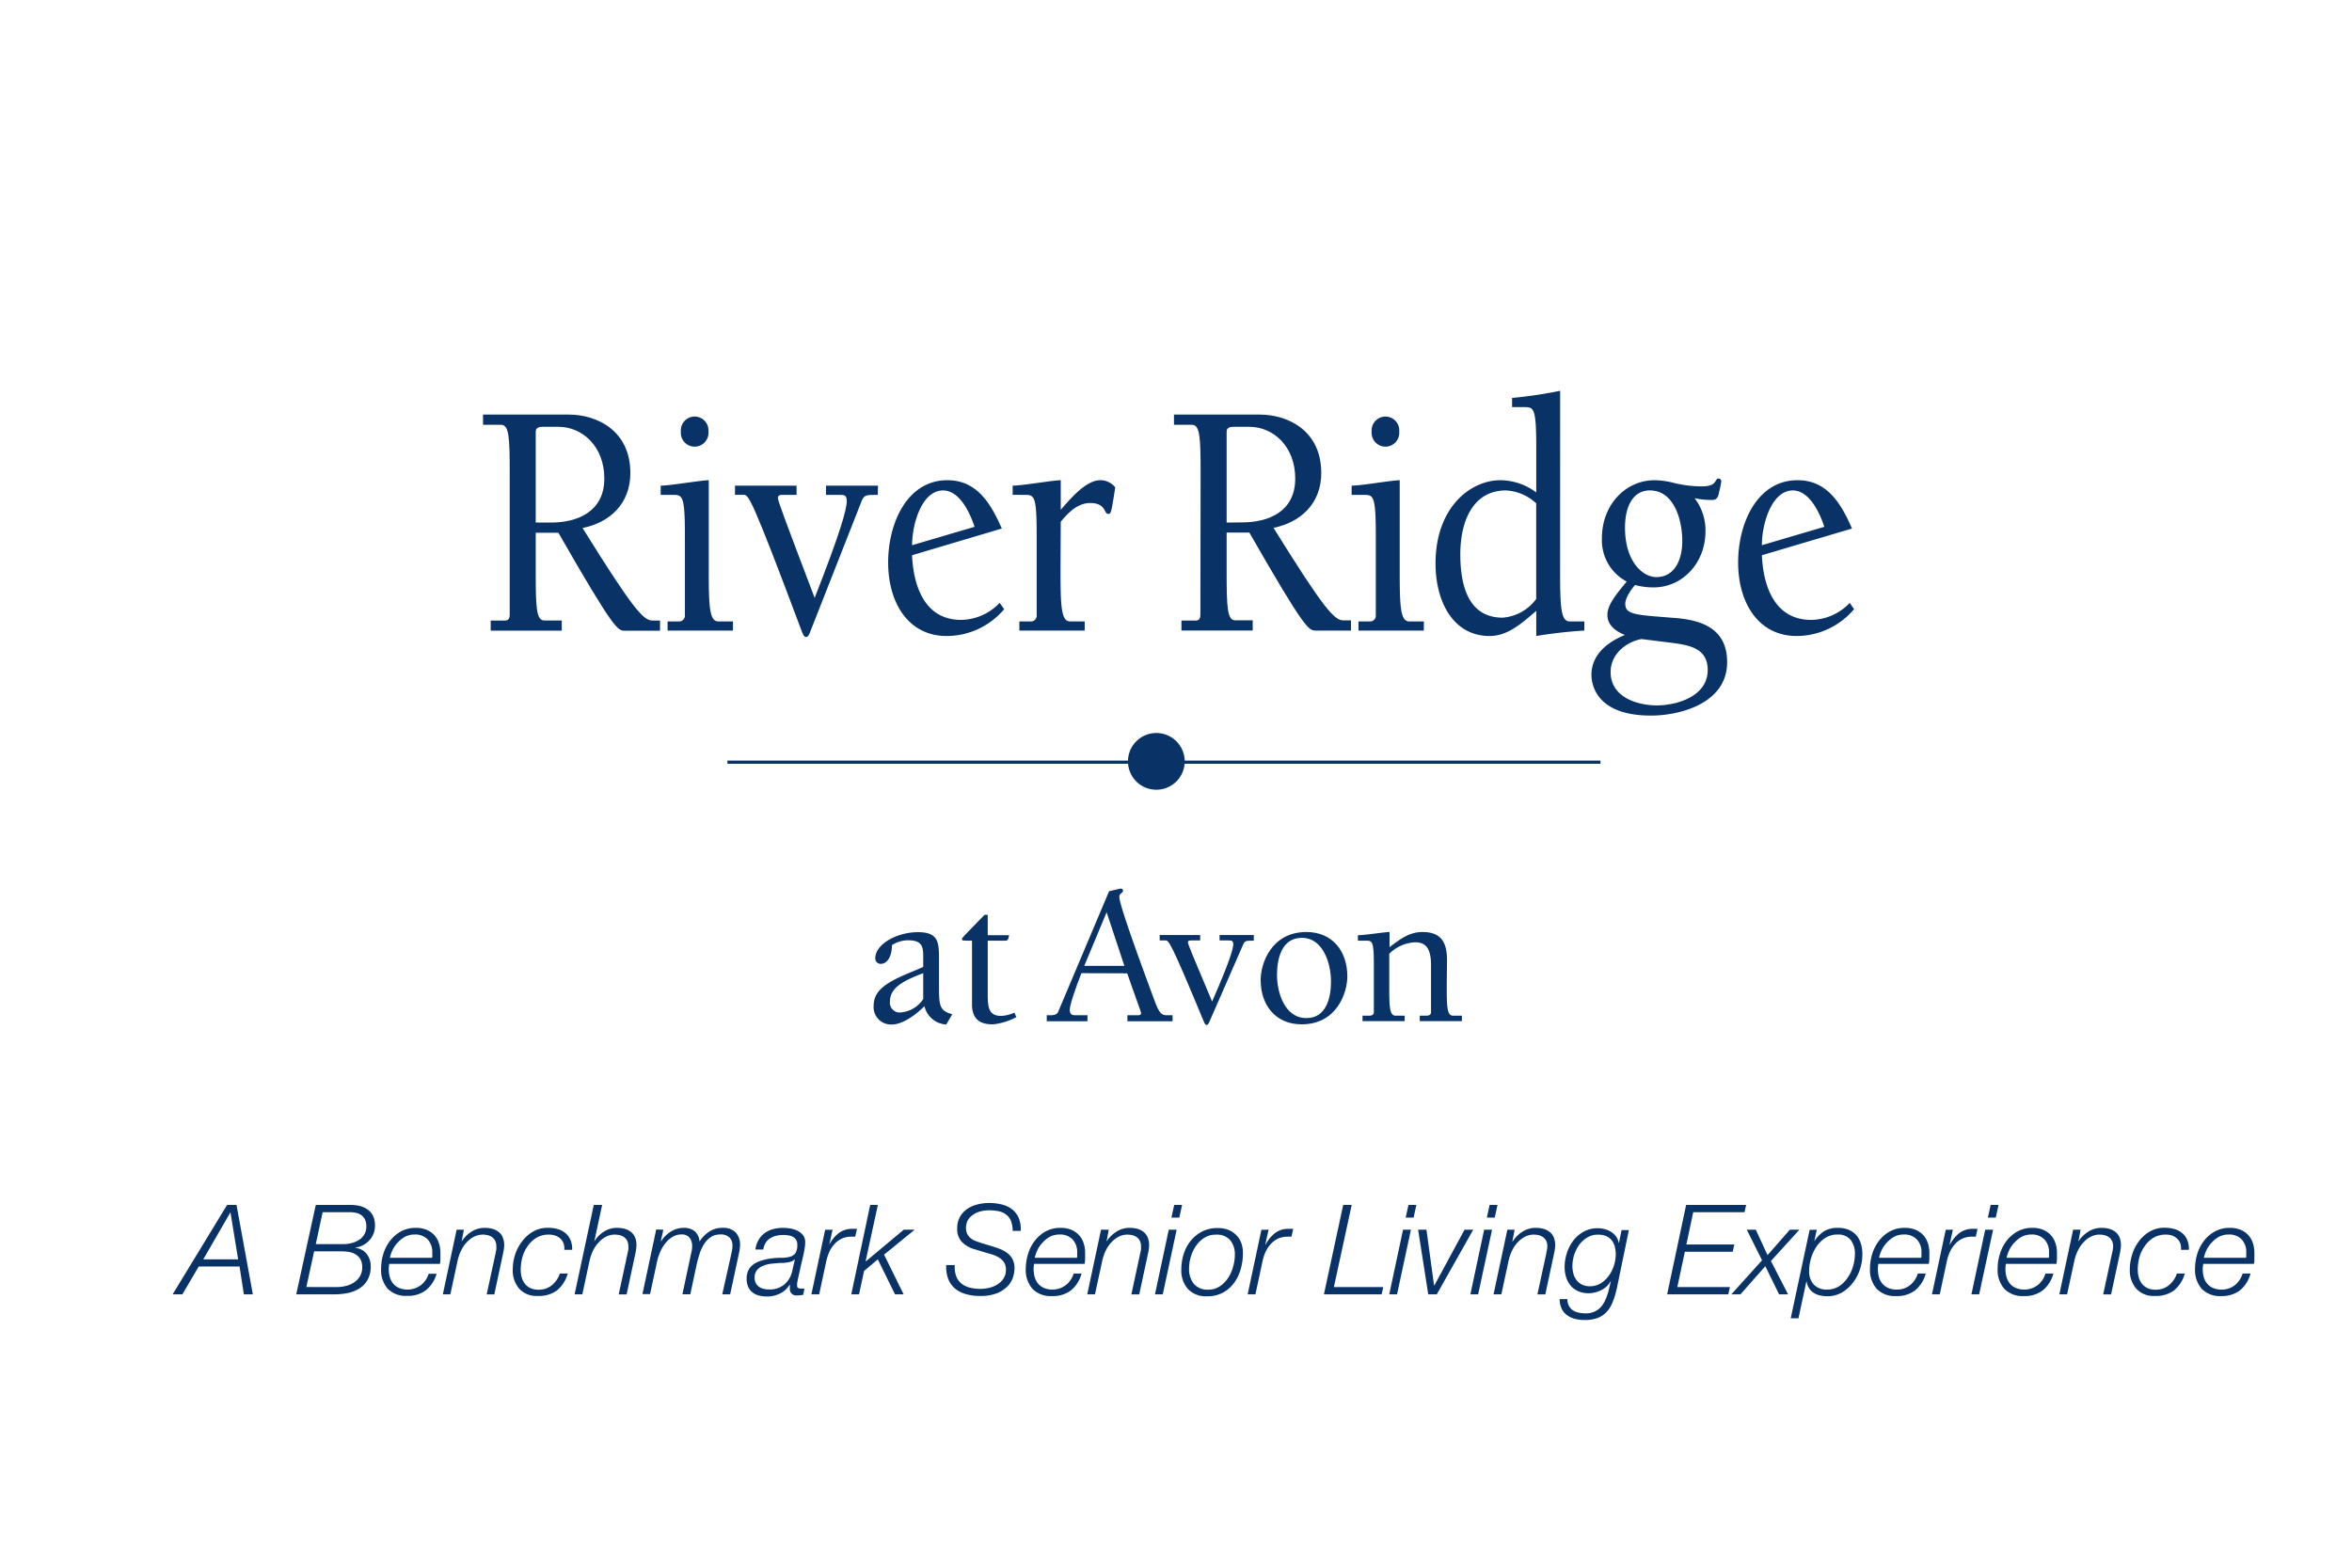 <svg id="Layer_1" data-name="Layer 1" xmlns="http://www.w3.org/2000/svg" viewBox="0 0 432 288"><defs><style>.cls-1{fill:#093266;}</style></defs><path class="cls-1" d="M93.62,86.85c0-6.44-.11-8.81-1.58-8.81H88.72V76.16h15.75c5,0,11.31,2.81,11.31,10.75C115.78,92.53,112,96,107,97c9.28,14.94,11.2,17,12.83,17h1.4v1.87h-6.47c-1.29,0-1.91-.06-12.2-18H98.4v7.31c0,6.43.11,8.81,1.57,8.81h3.21v1.87H90.13V114h2.64c.62,0,.85-.44.85-1ZM101.21,96C106.05,96,111,94,111,87.91c0-5.87-4-9.5-8.44-9.5H99.69c-.5,0-1.29.06-1.29.88V96Z"/><path class="cls-1" d="M134.62,115.84h-12v-1.68h2a1.06,1.06,0,0,0,1.18-1V98.41c0-7.5-.45-7.5-2.31-7.5h-2.14V89.22c.85,0,2.76-.25,4.56-.5s3.65-.5,4.27-.5v16.12c0,6.82.06,9.82,1.75,9.82h2.7Zm-4.5-36.55a2.54,2.54,0,1,1-5.06,0,2.54,2.54,0,1,1,5.06,0Z"/><path class="cls-1" d="M161.22,90.91c-2.08,0-2.48,0-2.93,1.06l-9.56,24.31c-.17.44-.39.75-.67.75s-.45-.19-.73-.88c-9.45-25.24-9.85-25.24-10.75-25.24H135V89.22h11.31v1.69h-2.53c-.34,0-.9,0-.9.56s1.18,3.69,6.75,18.37c4.66-11.87,5.9-16.24,5.9-17.81,0-1-.45-1.12-1.18-1.12h-2.64V89.22h9.56Z"/><path class="cls-1" d="M184.44,111.91a13.82,13.82,0,0,1-10.57,4.93c-7.08,0-10.74-6.18-10.74-13.5S166.67,88.22,174,88.22c5.23,0,7.87,3.94,10,8.88L167.52,102c.28,6.13,2.58,11.88,9,11.88a9.91,9.91,0,0,0,7.09-3.13ZM179,96.78c-.9-2.75-2.81-6.68-5.79-6.68-3.88,0-5.68,6.12-5.68,10.06Z"/><path class="cls-1" d="M194.79,104.34c0,6.82.06,9.82,1.75,9.82h2.69v1.68h-12v-1.68h2a1.05,1.05,0,0,0,1.18-1V98.41c0-7.5-.44-7.5-2.3-7.5H186V89.22c.85,0,2.76-.25,4.56-.5s3.65-.5,4.27-.5v5.44c2.25-2.63,4.84-5.44,7.26-5.44a3.49,3.49,0,0,1,2.75,1.31c-.73,4.75-.79,4.88-1.29,4.88-.84,0-.34-2-3.32-2-2.31,0-4,1.75-5.4,3.44Z"/><path class="cls-1" d="M220.52,86.85c0-6.44-.11-8.81-1.57-8.81h-3.32V76.16h15.75c5,0,11.3,2.81,11.3,10.75,0,5.62-3.82,9.06-8.77,10.06,9.28,14.94,11.19,17,12.82,17h1.41v1.87h-6.47c-1.29,0-1.91-.06-12.2-18H225.3v7.31c0,6.43.12,8.81,1.58,8.81h3.21v1.87H217V114h2.64c.62,0,.84-.44.84-1Zm7.6,9.12c4.83,0,9.78-1.94,9.78-8.06,0-5.87-4-9.5-8.43-9.5H226.6c-.51,0-1.3.06-1.3.88V96Z"/><path class="cls-1" d="M261.52,115.84h-12v-1.68h2a1.05,1.05,0,0,0,1.18-1V98.41c0-7.5-.45-7.5-2.3-7.5h-2.14V89.22c.84,0,2.76-.25,4.56-.5s3.65-.5,4.27-.5v16.12c0,6.82.06,9.82,1.74,9.82h2.7ZM257,79.29a2.54,2.54,0,1,1-5.06,0,2.54,2.54,0,1,1,5.06,0Z"/><path class="cls-1" d="M286.55,104.34c0,6.82.06,9.82,1.74,9.82H291v1.68a85.83,85.83,0,0,0-8.83,1v-4.62c-2.75,2.37-5.28,4.62-8.55,4.62-6.8,0-9.95-6.43-9.95-13.31,0-10.31,6.41-15.31,11.92-15.31a11.08,11.08,0,0,1,6.58,2.25V82.29c0-7.5-.45-7.5-2.3-7.5h-2.14V73.1a78.92,78.92,0,0,0,8.83-1.31Zm-4.39-11.87a8.75,8.75,0,0,0-5.57-2.37c-6.07,0-8.37,5.68-8.37,11.74,0,5.88,1.57,11.63,7.76,11.63a8.4,8.4,0,0,0,6.18-3.44Z"/><path class="cls-1" d="M303.93,88.22a15.33,15.33,0,0,1,3.76.56,21.67,21.67,0,0,0,4.95.57c2.87,0,2.25-1.44,3-1.44a.5.5,0,0,1,.51.56,16,16,0,0,1-.4,1.94c-.22,1.25-.62,1.44-1.35,1.44a16,16,0,0,1-3.15-.32,9.59,9.59,0,0,1,2,6.07c0,5.87-4.27,10.31-9.5,10.31a12.71,12.71,0,0,1-3.43-.44c-.68.75-1.8,2.37-1.8,3.44,0,1.68,1.23,2,6,2.37l3.15.25c4.67.38,9.56,1.81,9.56,8.12,0,7.57-8.66,9.81-14,9.81-9.79,0-10.92-5.43-10.92-7.49,0-3.88,3.21-6.13,6.14-7.32-1.52-.62-3.21-1.68-3.21-3.68,0-1.81,1.52-3.69,3.54-6.13a8.57,8.57,0,0,1-4.55-7.93C294.2,92.85,298.47,88.22,303.93,88.22Zm9.73,34.87c0-3.94-3.21-4.56-6.64-5l-5.51-.69c-2.76.5-5.68,2.69-5.68,6.07,0,4.74,5.12,6.12,8.49,6.12C307.86,129.59,313.66,128,313.66,123.09Zm-10.58-33c-3.48,0-4.61,3.5-4.61,6.81,0,6.37,3.32,9.12,5.74,9.12,3.43,0,4.78-3.25,4.78-6.62C309,95.41,307.41,90.1,303.08,90.1Z"/><path class="cls-1" d="M340.54,111.91A13.85,13.85,0,0,1,330,116.84c-7.09,0-10.75-6.18-10.75-13.5s3.55-15.12,10.91-15.12c5.23,0,7.88,3.94,10,8.88L323.61,102c.28,6.13,2.59,11.88,9.06,11.88a9.9,9.9,0,0,0,7.08-3.13Zm-5.46-15.13c-.9-2.75-2.81-6.68-5.79-6.68-3.88,0-5.68,6.12-5.68,10.06Z"/><path class="cls-1" d="M169.57,177.63v-1.89c0-1.67-.11-3-2.74-3a5.48,5.48,0,0,0-3,.89c0,2-.82,3.44-2.07,3.44a1,1,0,0,1-1-1c0-2.6,3.93-4.82,7.86-4.82,3.66,0,3.85,1.78,3.85,4.78v5.66c0,3.08.22,4.08,2.44,4.63l-1.11,1.89a4.33,4.33,0,0,1-4-3.37c-1.44,1.45-3.92,3.37-6,3.37a3.19,3.19,0,0,1-3.33-3.48c0-3.18,3.15-4.63,7.78-6.52Zm0,1.15c-3.78,1.44-6.11,2.7-6.11,5.22a1.79,1.79,0,0,0,1.92,2,5.51,5.51,0,0,0,4.19-2.45Z"/><path class="cls-1" d="M185.34,171.81c-.15.82-.22,1-.74,1h-3.18v9.74c0,2.37.11,4.08,2.44,4.08a6.3,6.3,0,0,0,2.45-.6l.37.82a11.57,11.57,0,0,1-4.26,1.33c-1.3,0-3.89-.11-3.89-3.67v-11.7c-1.7,0-1.85,0-1.85-.26s.33-.55,4.15-4.48h.59v3.74Z"/><path class="cls-1" d="M198.63,178.78c-.81,2.07-2.14,5.7-2.14,6.73,0,.78.37,1,.92,1h2.33v1.11h-7.48v-1.11H193c.56,0,1.12-.11,1.34-.59l9.37-22.19c.92-.22,2-.48,2.18-.48a.35.35,0,0,1,.37.37c0,.49-.67.45-.67,1.15,0,1.59,4.6,14,6.41,18.89.85,2.33,1.3,2.85,2.26,2.85h1.11v1.11h-8.29v-1.11h2c.25,0,.51-.11.51-.37s-1-2.85-2.55-7.33Zm4.63-11.19-4.11,9.85h7.37Z"/><path class="cls-1" d="M230.29,172.81c-1.37,0-1.63,0-1.92.63l-6.3,14.41c-.11.26-.26.44-.44.44s-.3-.11-.48-.52c-6.22-15-6.48-15-7.08-15H213v-1h7.44v1h-1.66c-.23,0-.59,0-.59.34s.77,2.18,4.44,10.88c3.07-7,3.89-9.62,3.89-10.55,0-.59-.3-.67-.78-.67H224v-1h6.29Z"/><path class="cls-1" d="M247.47,179.37c0,3-1.92,8.81-8.4,8.81-4.78,0-7.52-3.52-7.52-8.15,0-3,1.93-8.81,8.41-8.81C244.73,171.22,247.47,174.74,247.47,179.37Zm-3,.92c0-3.22-1.4-8-5.37-8-3.7,0-4.55,3.85-4.55,6.82,0,3.22,1.41,7.92,5.37,7.92C243.62,187.07,244.47,183.26,244.47,180.29Z"/><path class="cls-1" d="M265.73,180.78c0,4,0,5.81,1.15,5.81h1.63v1h-7.74v-1h1.29c.34,0,.78-.15.78-.59v-8.74c0-3.41-1.26-4.15-2.93-4.15a7.14,7.14,0,0,0-4.74,2.11v5.56c0,4,0,5.81,1.15,5.81H258v1h-7.74v-1h1.3c.33,0,.78-.15.78-.59v-8.74c0-4.45-.3-4.45-1.52-4.45h-1.41v-1c.56,0,1.81-.14,3-.29s2.41-.3,2.81-.3V174c1.89-1.41,3.56-2.78,6.08-2.78,3.85,0,4.48,2.52,4.48,5.26Z"/><path class="cls-1" d="M212.38,145.08a5.21,5.21,0,1,0-5.2-5.2,5.2,5.2,0,0,0,5.2,5.2"/><rect class="cls-1" x="133.61" y="139.73" width="160.35" height="0.58"/><path class="cls-1" d="M43.44,221.36l3,16.42H44.79L44,232.67h-7.5l-3,5.11H31.71l10-16.42Zm.3,10-1.41-8.65h0l-5,8.65Z"/><path class="cls-1" d="M64.34,221.36a7.42,7.42,0,0,1,1.74.19,4.3,4.3,0,0,1,1.44.65,3.17,3.17,0,0,1,1,1.16,4,4,0,0,1,.35,1.75,3.87,3.87,0,0,1-1,2.72,4.29,4.29,0,0,1-2.58,1.37v.05a3,3,0,0,1,2.06,1.11,3.62,3.62,0,0,1,.74,2.27,4.92,4.92,0,0,1-.55,2.44,4.36,4.36,0,0,1-1.46,1.58,6.38,6.38,0,0,1-2.1.87,12,12,0,0,1-2.49.26H54.41L58,221.36Zm-2.5,15.09a7,7,0,0,0,1.69-.21,4.82,4.82,0,0,0,1.5-.64,3.43,3.43,0,0,0,1.08-1.13,3.12,3.12,0,0,0,.42-1.66,3,3,0,0,0-.32-1.46,2.56,2.56,0,0,0-.87-.89A3.12,3.12,0,0,0,64.1,230a8.63,8.63,0,0,0-1.46-.12H57.7l-1.43,6.56Zm1.33-7.89a6.43,6.43,0,0,0,1.54-.23,4.49,4.49,0,0,0,1.31-.6,2.85,2.85,0,0,0,.92-1,2.92,2.92,0,0,0,.35-1.46,2.82,2.82,0,0,0-.23-1.18,2.16,2.16,0,0,0-.64-.81,2.42,2.42,0,0,0-.94-.45,4.79,4.79,0,0,0-1.16-.14H59.26L58,228.56Z"/><path class="cls-1" d="M71.4,233.16a5.06,5.06,0,0,0,.21,1.49,3.31,3.31,0,0,0,.63,1.19,3.06,3.06,0,0,0,1.08.78,4.15,4.15,0,0,0,4-.53A4.29,4.29,0,0,0,78.74,234h1.45A5.91,5.91,0,0,1,78.26,237a5.4,5.4,0,0,1-3.47,1.06,4.65,4.65,0,0,1-3.6-1.33A5.23,5.23,0,0,1,70,233.09a9.21,9.21,0,0,1,.42-2.77,7.57,7.57,0,0,1,1.25-2.41,6.54,6.54,0,0,1,2-1.7,5.62,5.62,0,0,1,2.71-.64,5.13,5.13,0,0,1,1.91.33,4.19,4.19,0,0,1,1.42.94,4,4,0,0,1,.88,1.47,5.58,5.58,0,0,1,.3,1.88c0,.34,0,.68,0,1s0,.69-.09,1h-9.3A6.27,6.27,0,0,0,71.4,233.16Zm8-2.61c0-.15,0-.3,0-.45a3.38,3.38,0,0,0-.86-2.42,3.18,3.18,0,0,0-2.38-.89,3.9,3.9,0,0,0-1.65.35,5,5,0,0,0-1.33,1,5.44,5.44,0,0,0-1,1.34,6.57,6.57,0,0,0-.57,1.59h7.75C79.41,230.85,79.41,230.69,79.42,230.55Z"/><path class="cls-1" d="M85.2,225.91l-.41,2.17h0a5.84,5.84,0,0,1,1.78-1.79,4.42,4.42,0,0,1,2.45-.72,5.46,5.46,0,0,1,1.44.18,3.25,3.25,0,0,1,1.13.57,2.37,2.37,0,0,1,.75,1,3.64,3.64,0,0,1,.27,1.47,8.25,8.25,0,0,1-.19,1.4l-1.63,7.61H89.39l1.66-7.66c0-.18.08-.38.11-.58a4.3,4.3,0,0,0,0-.61,2.12,2.12,0,0,0-.21-1,1.87,1.87,0,0,0-.55-.66,2.35,2.35,0,0,0-.8-.37,4,4,0,0,0-.93-.11,3.5,3.5,0,0,0-1.51.34,4.57,4.57,0,0,0-1.36,1,5.72,5.72,0,0,0-1.08,1.54,7.9,7.9,0,0,0-.69,2l-1.31,6.09H81.34l2.53-11.87Z"/><path class="cls-1" d="M103.51,228.42a2.37,2.37,0,0,0-.58-.88A2.68,2.68,0,0,0,102,227a3.5,3.5,0,0,0-1.19-.19,4.31,4.31,0,0,0-2.26.57,5.21,5.21,0,0,0-1.6,1.5,6.55,6.55,0,0,0-1,2.07,9,9,0,0,0-.31,2.3,5.26,5.26,0,0,0,.2,1.46,3.11,3.11,0,0,0,.61,1.17,2.74,2.74,0,0,0,1,.77,3.54,3.54,0,0,0,1.47.28,3.71,3.71,0,0,0,2.45-.83,4.69,4.69,0,0,0,1.46-2.14h1.45a6.21,6.21,0,0,1-2,3.12,5.66,5.66,0,0,1-3.52,1,4.29,4.29,0,0,1-3.39-1.33,5.14,5.14,0,0,1-1.19-3.54,9.14,9.14,0,0,1,.44-2.76A8,8,0,0,1,95.94,228a6.73,6.73,0,0,1,2-1.76,5.32,5.32,0,0,1,2.71-.68,6.47,6.47,0,0,1,1.8.24,3.79,3.79,0,0,1,1.42.75,3.25,3.25,0,0,1,.92,1.26,4.2,4.2,0,0,1,.3,1.8h-1.45A2.72,2.72,0,0,0,103.51,228.42Z"/><path class="cls-1" d="M110.6,221.36l-1.45,6.72h0a5.46,5.46,0,0,1,1.73-1.79,4.36,4.36,0,0,1,2.44-.72,5.33,5.33,0,0,1,1.43.18,3.22,3.22,0,0,1,1.14.57,2.55,2.55,0,0,1,.75,1,3.65,3.65,0,0,1,.26,1.47,8,8,0,0,1-.18,1.4l-1.63,7.61h-1.45l1.65-7.66a5,5,0,0,0,.12-.58,4.3,4.3,0,0,0,0-.61,2.12,2.12,0,0,0-.21-1,1.87,1.87,0,0,0-.55-.66,2.35,2.35,0,0,0-.8-.37,4.08,4.08,0,0,0-.93-.11,3.54,3.54,0,0,0-1.52.34,4.66,4.66,0,0,0-1.35,1,6,6,0,0,0-1.09,1.54,8.74,8.74,0,0,0-.69,2l-1.31,6.09h-1.42l3.52-16.42Z"/><path class="cls-1" d="M121.84,225.91l-.46,2.07.05.05a5.62,5.62,0,0,1,1.75-1.75,4.42,4.42,0,0,1,2.43-.71,3.06,3.06,0,0,1,2,.63,2.69,2.69,0,0,1,.87,1.9h0a5.88,5.88,0,0,1,1.76-1.82,4.25,4.25,0,0,1,2.4-.71,3.24,3.24,0,0,1,2.51.87,3.29,3.29,0,0,1,.78,2.26,4.87,4.87,0,0,1-.05.65c0,.22-.07.46-.11.7l-1.66,7.73h-1.45L134.4,230a5.75,5.75,0,0,0,.14-1.2,2.05,2.05,0,0,0-.54-1.45,2.27,2.27,0,0,0-1.72-.57,3.06,3.06,0,0,0-1.64.43,4.31,4.31,0,0,0-1.22,1.19,7.32,7.32,0,0,0-.86,1.75,19,19,0,0,0-.6,2.15l-1.17,5.47h-1.45l1.65-7.73a4.69,4.69,0,0,0,.14-1.15,2.35,2.35,0,0,0-.47-1.49,1.77,1.77,0,0,0-1.53-.62,3,3,0,0,0-1.49.39,4.46,4.46,0,0,0-1.29,1.06,6.49,6.49,0,0,0-1,1.57,9.64,9.64,0,0,0-.66,1.94l-1.29,6H118l2.53-11.87Z"/><path class="cls-1" d="M139.38,227.71a3.94,3.94,0,0,1,1.12-1.21,4.76,4.76,0,0,1,1.51-.7,7,7,0,0,1,1.8-.23,9.26,9.26,0,0,1,1.32.11,5.06,5.06,0,0,1,1.35.42,3.14,3.14,0,0,1,1,.8,2,2,0,0,1,.41,1.31,5.75,5.75,0,0,1-.08,1c-.05.35-.12.71-.19,1.07l-.24,1.06c-.09.34-.16.65-.22.9-.14.67-.26,1.21-.36,1.65s-.18.8-.24,1.09-.11.53-.14.72a3.31,3.31,0,0,0,0,.55.37.37,0,0,0,.25.4,1.81,1.81,0,0,0,.51.08h.28l.29,0-.21,1.13a5.79,5.79,0,0,1-1.19.12,1.15,1.15,0,0,1-1.27-1.27c0-.11,0-.21,0-.32a3.11,3.11,0,0,1,0-.32l-.05-.05a4.12,4.12,0,0,1-1.75,1.6,5.15,5.15,0,0,1-2.36.56,6,6,0,0,1-1.52-.18,3.08,3.08,0,0,1-1.19-.58,2.64,2.64,0,0,1-.78-1,3.53,3.53,0,0,1-.29-1.49,3.34,3.34,0,0,1,.34-1.59,2.91,2.91,0,0,1,.91-1.06,4.86,4.86,0,0,1,1.31-.65,10.5,10.5,0,0,1,1.54-.38,14.09,14.09,0,0,1,2.12-.18,5.81,5.81,0,0,0,1.65-.17,1.86,1.86,0,0,0,1.07-.66,2.89,2.89,0,0,0,.36-1.66,1.44,1.44,0,0,0-.25-.86,1.62,1.62,0,0,0-.59-.52,2.56,2.56,0,0,0-.81-.25,5.24,5.24,0,0,0-.86-.07,6.13,6.13,0,0,0-1.31.13,4,4,0,0,0-1.13.45,2.66,2.66,0,0,0-.84.83,3.3,3.3,0,0,0-.45,1.26h-1.45A4.58,4.58,0,0,1,139.38,227.71Zm6.54,3.68a1.19,1.19,0,0,1-.51.33,4.14,4.14,0,0,1-.71.2c-.24,0-.49.07-.74.09l-.66,0-1.48.13a5.7,5.7,0,0,0-1.53.35,2.91,2.91,0,0,0-1.2.78,2.06,2.06,0,0,0-.48,1.46,2,2,0,0,0,.22,1,1.94,1.94,0,0,0,.58.66,2.24,2.24,0,0,0,.86.38,4,4,0,0,0,1,.12,4.14,4.14,0,0,0,2.83-.95,4.49,4.49,0,0,0,1.43-2.53l.46-2Z"/><path class="cls-1" d="M152.92,225.91l-.6,2.74h0a6.47,6.47,0,0,1,1.71-2.09,4,4,0,0,1,2.59-.81h.6l.19,0-.33,1.44h-.82a4.22,4.22,0,0,0-1.72.39,4.33,4.33,0,0,0-1.3,1,5.76,5.76,0,0,0-.91,1.39,9.23,9.23,0,0,0-.54,1.61l-1.33,6.21h-1.43l2.53-11.87Z"/><path class="cls-1" d="M161.24,221.36,159,231.66l.05.05,6.94-5.8H168l-5.62,4.58,3.59,7.29h-1.58l-3.16-6.42-2.52,2.12-.93,4.3h-1.42l3.47-16.42Z"/><path class="cls-1" d="M185.7,224.34a2.68,2.68,0,0,0-.84-1.17,3.37,3.37,0,0,0-1.36-.64,8.5,8.5,0,0,0-1.86-.18,6.34,6.34,0,0,0-1.5.18,4.33,4.33,0,0,0-1.35.59,3.26,3.26,0,0,0-1,1,3,3,0,0,0-.36,1.5,2.28,2.28,0,0,0,.24,1.09,2.56,2.56,0,0,0,.62.76,3.44,3.44,0,0,0,.88.51c.34.13.68.24,1,.35l1.74.53c.57.17,1.12.35,1.65.55a5.59,5.59,0,0,1,1.41.76,3.32,3.32,0,0,1,1,1.15,3.6,3.6,0,0,1,.37,1.73,5.7,5.7,0,0,1-.24,1.48,4.26,4.26,0,0,1-.93,1.66,5.59,5.59,0,0,1-1.94,1.34,8,8,0,0,1-3.24.55,9.24,9.24,0,0,1-2.54-.33,5.37,5.37,0,0,1-2-1,4.39,4.39,0,0,1-1.28-1.78,6.2,6.2,0,0,1-.37-2.57h1.57a4.91,4.91,0,0,0,.24,2,3.2,3.2,0,0,0,.94,1.37,4,4,0,0,0,1.54.77,7.94,7.94,0,0,0,2,.24,7.12,7.12,0,0,0,1.63-.2,5.21,5.21,0,0,0,1.51-.64,3.47,3.47,0,0,0,1.1-1.09,2.9,2.9,0,0,0,.43-1.59,2.42,2.42,0,0,0-.38-1.41,3.1,3.1,0,0,0-1-.89,6.13,6.13,0,0,0-1.31-.55l-1.41-.41-1.61-.49a5.17,5.17,0,0,1-2.34-1.32,3.38,3.38,0,0,1-.9-2.49,4.3,4.3,0,0,1,.5-2.13,4.24,4.24,0,0,1,1.31-1.45,5.64,5.64,0,0,1,1.86-.84,8.57,8.57,0,0,1,2.15-.28,9.89,9.89,0,0,1,2.35.27,5.06,5.06,0,0,1,1.89.87,4.06,4.06,0,0,1,1.23,1.59,5.07,5.07,0,0,1,.37,2.4H186A4.92,4.92,0,0,0,185.7,224.34Z"/><path class="cls-1" d="M189.85,233.16a5.06,5.06,0,0,0,.21,1.49,3.31,3.31,0,0,0,.63,1.19,3.06,3.06,0,0,0,1.08.78,4.13,4.13,0,0,0,4-.53,4.3,4.3,0,0,0,1.43-2.13h1.45a5.91,5.91,0,0,1-1.93,3.08,5.41,5.41,0,0,1-3.48,1.06,4.65,4.65,0,0,1-3.6-1.33,5.23,5.23,0,0,1-1.23-3.68,9.22,9.22,0,0,1,.43-2.77,7.57,7.57,0,0,1,1.25-2.41,6.43,6.43,0,0,1,2-1.7,5.59,5.59,0,0,1,2.71-.64,5.13,5.13,0,0,1,1.91.33,4.06,4.06,0,0,1,1.41.94,3.92,3.92,0,0,1,.89,1.47,5.58,5.58,0,0,1,.3,1.88c0,.34,0,.68,0,1s-.05.69-.1,1h-9.29A6.27,6.27,0,0,0,189.85,233.16Zm8-2.61c0-.15,0-.3,0-.45a3.38,3.38,0,0,0-.86-2.42,3.18,3.18,0,0,0-2.38-.89,3.9,3.9,0,0,0-1.65.35,4.82,4.82,0,0,0-1.33,1,5.44,5.44,0,0,0-1,1.34,6.57,6.57,0,0,0-.57,1.59h7.75C197.86,230.85,197.86,230.69,197.87,230.55Z"/><path class="cls-1" d="M203.65,225.91l-.41,2.17h0a5.88,5.88,0,0,1,1.79-1.79,4.42,4.42,0,0,1,2.45-.72,5.33,5.33,0,0,1,1.43.18,3.22,3.22,0,0,1,1.14.57,2.55,2.55,0,0,1,.75,1,3.65,3.65,0,0,1,.26,1.47,8,8,0,0,1-.18,1.4l-1.63,7.61h-1.45l1.65-7.66a5,5,0,0,0,.12-.58,4.3,4.3,0,0,0,0-.61,2.12,2.12,0,0,0-.21-1,1.87,1.87,0,0,0-.55-.66,2.35,2.35,0,0,0-.8-.37,4.08,4.08,0,0,0-.93-.11,3.54,3.54,0,0,0-1.52.34,4.66,4.66,0,0,0-1.35,1,5.72,5.72,0,0,0-1.08,1.54,7.9,7.9,0,0,0-.69,2l-1.32,6.09h-1.42l2.53-11.87Z"/><path class="cls-1" d="M216.12,225.91l-2.55,11.87h-1.43l2.53-11.87Zm1-4.55-.51,2.32h-1.45l.51-2.32Z"/><path class="cls-1" d="M225.47,225.88a4.14,4.14,0,0,1,1.48.91,4,4,0,0,1,1,1.46,5.23,5.23,0,0,1,.34,2,10.62,10.62,0,0,1-.41,2.92,8.11,8.11,0,0,1-1.23,2.54,6.37,6.37,0,0,1-2.05,1.77,6,6,0,0,1-2.89.66,4.5,4.5,0,0,1-3.51-1.33,5.09,5.09,0,0,1-1.22-3.59,9.34,9.34,0,0,1,.43-2.83,7.41,7.41,0,0,1,1.29-2.44,6.62,6.62,0,0,1,2.08-1.7,6,6,0,0,1,2.82-.64A5.53,5.53,0,0,1,225.47,225.88Zm-1.41,10.42a5.35,5.35,0,0,0,1.52-1.55,7.09,7.09,0,0,0,.92-2.08,8,8,0,0,0,.31-2.16,4,4,0,0,0-.87-2.69,3.24,3.24,0,0,0-2.62-1,3.85,3.85,0,0,0-2.12.58,5.24,5.24,0,0,0-1.54,1.5,6.93,6.93,0,0,0-.94,2,7.58,7.58,0,0,0-.32,2.15,4.3,4.3,0,0,0,.87,2.8,3.28,3.28,0,0,0,2.69,1.07A3.7,3.7,0,0,0,224.06,236.3Z"/><path class="cls-1" d="M233,225.91l-.6,2.74h.05a6.58,6.58,0,0,1,1.7-2.09,4,4,0,0,1,2.6-.81h.6a.57.57,0,0,1,.18,0l-.32,1.44h-.83a4.22,4.22,0,0,0-1.71.39,4.33,4.33,0,0,0-1.3,1,5.47,5.47,0,0,0-.91,1.39,7.82,7.82,0,0,0-.54,1.61l-1.33,6.21h-1.43l2.53-11.87Z"/><path class="cls-1" d="M248.27,221.36,245,236.45h9.08l-.32,1.33H243.17l3.54-16.42Z"/><path class="cls-1" d="M259.15,225.91l-2.55,11.87h-1.43l2.53-11.87Zm1-4.55-.51,2.32h-1.45l.51-2.32Z"/><path class="cls-1" d="M262,225.91l1.4,10.24h.05L269,225.91h1.59l-6.69,11.87h-1.57l-1.86-11.87Z"/><path class="cls-1" d="M274.05,225.91l-2.55,11.87h-1.43l2.53-11.87Zm1-4.55-.5,2.32h-1.45l.5-2.32Z"/><path class="cls-1" d="M278.19,225.91l-.41,2.17h.05a5.73,5.73,0,0,1,1.78-1.79,4.42,4.42,0,0,1,2.45-.72,5.46,5.46,0,0,1,1.44.18,3.25,3.25,0,0,1,1.13.57,2.37,2.37,0,0,1,.75,1,3.64,3.64,0,0,1,.27,1.47,8.25,8.25,0,0,1-.19,1.4l-1.63,7.61h-1.45l1.66-7.66c0-.18.08-.38.11-.58a4.3,4.3,0,0,0,.05-.61,2.12,2.12,0,0,0-.21-1,1.87,1.87,0,0,0-.55-.66,2.35,2.35,0,0,0-.8-.37,4.08,4.08,0,0,0-.93-.11,3.58,3.58,0,0,0-1.52.34,4.66,4.66,0,0,0-1.35,1,5.72,5.72,0,0,0-1.08,1.54,7.9,7.9,0,0,0-.69,2l-1.31,6.09h-1.43l2.53-11.87Z"/><path class="cls-1" d="M296.2,239.21a5.72,5.72,0,0,1-1.15,1.85,4.31,4.31,0,0,1-1.67,1.08,6.79,6.79,0,0,1-2.35.36,7,7,0,0,1-1.74-.21,4.31,4.31,0,0,1-1.44-.66,3.19,3.19,0,0,1-1-1.18,4.34,4.34,0,0,1-.39-1.79h1.43a2.55,2.55,0,0,0,.29,1.26,2.32,2.32,0,0,0,.74.81,3.22,3.22,0,0,0,1.06.42,6.28,6.28,0,0,0,1.24.13,3.82,3.82,0,0,0,1.59-.3,3.6,3.6,0,0,0,1.14-.78,4.68,4.68,0,0,0,.78-1.12,9.28,9.28,0,0,0,.52-1.28,11.94,11.94,0,0,0,.34-1.27c.1-.42.19-.8.28-1.14l-.05,0a3.86,3.86,0,0,1-1.72,1.62,5.1,5.1,0,0,1-2.32.57,4.52,4.52,0,0,1-1.89-.37,3.83,3.83,0,0,1-1.38-1,4.55,4.55,0,0,1-.84-1.53,6.17,6.17,0,0,1-.29-1.91,8.21,8.21,0,0,1,.42-2.59,7.45,7.45,0,0,1,1.19-2.29,6.12,6.12,0,0,1,1.91-1.63,5.23,5.23,0,0,1,2.55-.62,5.31,5.31,0,0,1,1.32.17,4.32,4.32,0,0,1,1.18.52,3.28,3.28,0,0,1,.91.87,3,3,0,0,1,.48,1.22h0l.5-2.44h1.34L297,236.54A14.75,14.75,0,0,1,296.2,239.21ZM289,234a3.26,3.26,0,0,0,.58,1.18,2.85,2.85,0,0,0,1,.82,3.17,3.17,0,0,0,1.43.3,3.7,3.7,0,0,0,2-.54,5.22,5.22,0,0,0,1.49-1.4,6.69,6.69,0,0,0,.95-1.91,7.09,7.09,0,0,0,.32-2,5.59,5.59,0,0,0-.18-1.45,2.94,2.94,0,0,0-.56-1.15,2.78,2.78,0,0,0-1-.76,3.72,3.72,0,0,0-1.5-.27,3.66,3.66,0,0,0-2,.53,5.09,5.09,0,0,0-1.49,1.36,6.65,6.65,0,0,0-.92,1.87,7.2,7.2,0,0,0-.31,2A5.09,5.09,0,0,0,289,234Z"/><path class="cls-1" d="M320.72,221.36l-.3,1.33H311l-1.26,5.94h8.81l-.3,1.33h-8.79l-1.38,6.49h9.66l-.3,1.33H306.21l3.49-16.42Z"/><path class="cls-1" d="M320.84,225.91h1.65l2.16,4.67,4.1-4.67h1.75l-5.23,5.75,3.15,6.12h-1.65l-2.53-5.17-4.56,5.17H318l5.64-6.25Z"/><path class="cls-1" d="M333.69,225.91l-.46,2.14h0a6.06,6.06,0,0,1,1.76-1.83,4.65,4.65,0,0,1,2.56-.65,5.21,5.21,0,0,1,2,.35,4,4,0,0,1,1.41,1,4.19,4.19,0,0,1,.83,1.53,6.54,6.54,0,0,1,.28,2,8.75,8.75,0,0,1-.45,2.75,8.05,8.05,0,0,1-1.3,2.46,7,7,0,0,1-2,1.78,5.32,5.32,0,0,1-2.7.69,5.83,5.83,0,0,1-1.33-.15,3.57,3.57,0,0,1-1.15-.47,2.72,2.72,0,0,1-.85-.84,3.06,3.06,0,0,1-.46-1.23h-.05l-1.45,6.74h-1.42l3.47-16.24Zm1.57,1.51a5.68,5.68,0,0,0-1.63,1.61,7.9,7.9,0,0,0-1,2.16,8.15,8.15,0,0,0-.34,2.29,3.56,3.56,0,0,0,.86,2.51,3.21,3.21,0,0,0,2.45.92,4,4,0,0,0,2.2-.62,5.57,5.57,0,0,0,1.58-1.59,7.35,7.35,0,0,0,1-2.13,8.53,8.53,0,0,0,.32-2.24,4,4,0,0,0-.78-2.53,2.88,2.88,0,0,0-2.42-1A3.93,3.93,0,0,0,335.26,227.42Z"/><path class="cls-1" d="M344.92,233.16a5.42,5.42,0,0,0,.2,1.49,3.18,3.18,0,0,0,.64,1.19,2.89,2.89,0,0,0,1.08.78,3.76,3.76,0,0,0,1.53.29,3.84,3.84,0,0,0,2.46-.82,4.29,4.29,0,0,0,1.42-2.13h1.45a5.91,5.91,0,0,1-1.93,3.08,5.4,5.4,0,0,1-3.47,1.06,4.65,4.65,0,0,1-3.6-1.33,5.23,5.23,0,0,1-1.23-3.68,9.21,9.21,0,0,1,.42-2.77,7.59,7.59,0,0,1,1.26-2.41,6.39,6.39,0,0,1,2-1.7,5.62,5.62,0,0,1,2.71-.64,5.09,5.09,0,0,1,1.91.33,3.86,3.86,0,0,1,2.3,2.41,5.58,5.58,0,0,1,.3,1.88c0,.34,0,.68,0,1s-.05.69-.09,1H345A5.14,5.14,0,0,0,344.92,233.16Zm8-2.61c0-.15,0-.3,0-.45a3.33,3.33,0,0,0-.86-2.42,3.17,3.17,0,0,0-2.38-.89,3.83,3.83,0,0,0-1.64.35,4.87,4.87,0,0,0-1.34,1,5.44,5.44,0,0,0-1,1.34,6.57,6.57,0,0,0-.57,1.59h7.75C352.92,230.85,352.92,230.69,352.93,230.55Z"/><path class="cls-1" d="M358.69,225.91l-.6,2.74h.05a6.58,6.58,0,0,1,1.7-2.09,4,4,0,0,1,2.6-.81h.6a.57.57,0,0,1,.18,0l-.32,1.44h-.83a4.22,4.22,0,0,0-1.71.39,4.33,4.33,0,0,0-1.3,1,5.47,5.47,0,0,0-.91,1.39,8.47,8.47,0,0,0-.54,1.61l-1.33,6.21h-1.43l2.53-11.87Z"/><path class="cls-1" d="M366.08,225.91l-2.56,11.87H362.1l2.53-11.87Zm1-4.55-.51,2.32h-1.45l.51-2.32Z"/><path class="cls-1" d="M368.35,233.16a5.06,5.06,0,0,0,.21,1.49,3.31,3.31,0,0,0,.63,1.19,3.06,3.06,0,0,0,1.08.78,4.13,4.13,0,0,0,4-.53,4.3,4.3,0,0,0,1.43-2.13h1.45a5.91,5.91,0,0,1-1.93,3.08,5.41,5.41,0,0,1-3.48,1.06,4.67,4.67,0,0,1-3.6-1.33,5.23,5.23,0,0,1-1.23-3.68,9.22,9.22,0,0,1,.43-2.77,7.57,7.57,0,0,1,1.25-2.41,6.43,6.43,0,0,1,2-1.7,5.59,5.59,0,0,1,2.71-.64,5.13,5.13,0,0,1,1.91.33,4.06,4.06,0,0,1,1.41.94,3.92,3.92,0,0,1,.89,1.47,5.58,5.58,0,0,1,.3,1.88c0,.34,0,.68,0,1s-.05.69-.1,1h-9.29A6.27,6.27,0,0,0,368.35,233.16Zm8-2.61c0-.15,0-.3,0-.45a3.38,3.38,0,0,0-.86-2.42,3.18,3.18,0,0,0-2.38-.89,3.9,3.9,0,0,0-1.65.35,4.82,4.82,0,0,0-1.33,1,5.44,5.44,0,0,0-1,1.34,6.57,6.57,0,0,0-.57,1.59h7.75C376.36,230.85,376.36,230.69,376.37,230.55Z"/><path class="cls-1" d="M382.15,225.91l-.41,2.17h0a5.88,5.88,0,0,1,1.79-1.79,4.42,4.42,0,0,1,2.45-.72,5.33,5.33,0,0,1,1.43.18,3.22,3.22,0,0,1,1.14.57,2.45,2.45,0,0,1,.75,1,3.65,3.65,0,0,1,.26,1.47,8,8,0,0,1-.18,1.4l-1.63,7.61h-1.45l1.65-7.66a5,5,0,0,0,.12-.58,4.3,4.3,0,0,0,.05-.61,2.12,2.12,0,0,0-.21-1,1.87,1.87,0,0,0-.55-.66,2.35,2.35,0,0,0-.8-.37,4.08,4.08,0,0,0-.93-.11,3.54,3.54,0,0,0-1.52.34,4.66,4.66,0,0,0-1.35,1,5.72,5.72,0,0,0-1.08,1.54,7.9,7.9,0,0,0-.69,2l-1.32,6.09h-1.42l2.53-11.87Z"/><path class="cls-1" d="M400.46,228.42a2.28,2.28,0,0,0-.59-.88A2.58,2.58,0,0,0,399,227a3.44,3.44,0,0,0-1.18-.19,4.37,4.37,0,0,0-2.27.57,5.17,5.17,0,0,0-1.59,1.5,6.55,6.55,0,0,0-1,2.07,8.61,8.61,0,0,0-.31,2.3,5.26,5.26,0,0,0,.2,1.46,3.11,3.11,0,0,0,.61,1.17,2.74,2.74,0,0,0,1,.77,3.47,3.47,0,0,0,1.47.28,3.73,3.73,0,0,0,2.45-.83,4.69,4.69,0,0,0,1.46-2.14h1.45a6.21,6.21,0,0,1-2,3.12,5.66,5.66,0,0,1-3.52,1,4.29,4.29,0,0,1-3.39-1.33,5.14,5.14,0,0,1-1.19-3.54,9.14,9.14,0,0,1,.44-2.76,8,8,0,0,1,1.26-2.46,6.73,6.73,0,0,1,2-1.76,5.3,5.3,0,0,1,2.71-.68,6.35,6.35,0,0,1,1.79.24,3.76,3.76,0,0,1,1.43.75,3.25,3.25,0,0,1,.92,1.26,4.2,4.2,0,0,1,.3,1.8h-1.45A2.72,2.72,0,0,0,400.46,228.42Z"/><path class="cls-1" d="M404.58,233.16a5.42,5.42,0,0,0,.2,1.49,3.18,3.18,0,0,0,.64,1.19,2.89,2.89,0,0,0,1.08.78,3.76,3.76,0,0,0,1.53.29,3.84,3.84,0,0,0,2.46-.82,4.29,4.29,0,0,0,1.42-2.13h1.45a5.91,5.91,0,0,1-1.93,3.08A5.4,5.4,0,0,1,408,238.1a4.65,4.65,0,0,1-3.6-1.33,5.23,5.23,0,0,1-1.23-3.68,9.21,9.21,0,0,1,.42-2.77,7.59,7.59,0,0,1,1.26-2.41,6.39,6.39,0,0,1,2-1.7,5.63,5.63,0,0,1,2.72-.64,5.08,5.08,0,0,1,1.9.33,3.86,3.86,0,0,1,2.3,2.41,5.58,5.58,0,0,1,.3,1.88c0,.34,0,.68,0,1s0,.69-.09,1h-9.29A5.14,5.14,0,0,0,404.58,233.16Zm8-2.61c0-.15,0-.3,0-.45a3.33,3.33,0,0,0-.86-2.42,3.17,3.17,0,0,0-2.38-.89,3.83,3.83,0,0,0-1.64.35,4.87,4.87,0,0,0-1.34,1,5.71,5.71,0,0,0-1,1.34,6.57,6.57,0,0,0-.57,1.59h7.75C412.58,230.85,412.58,230.69,412.59,230.55Z"/></svg>